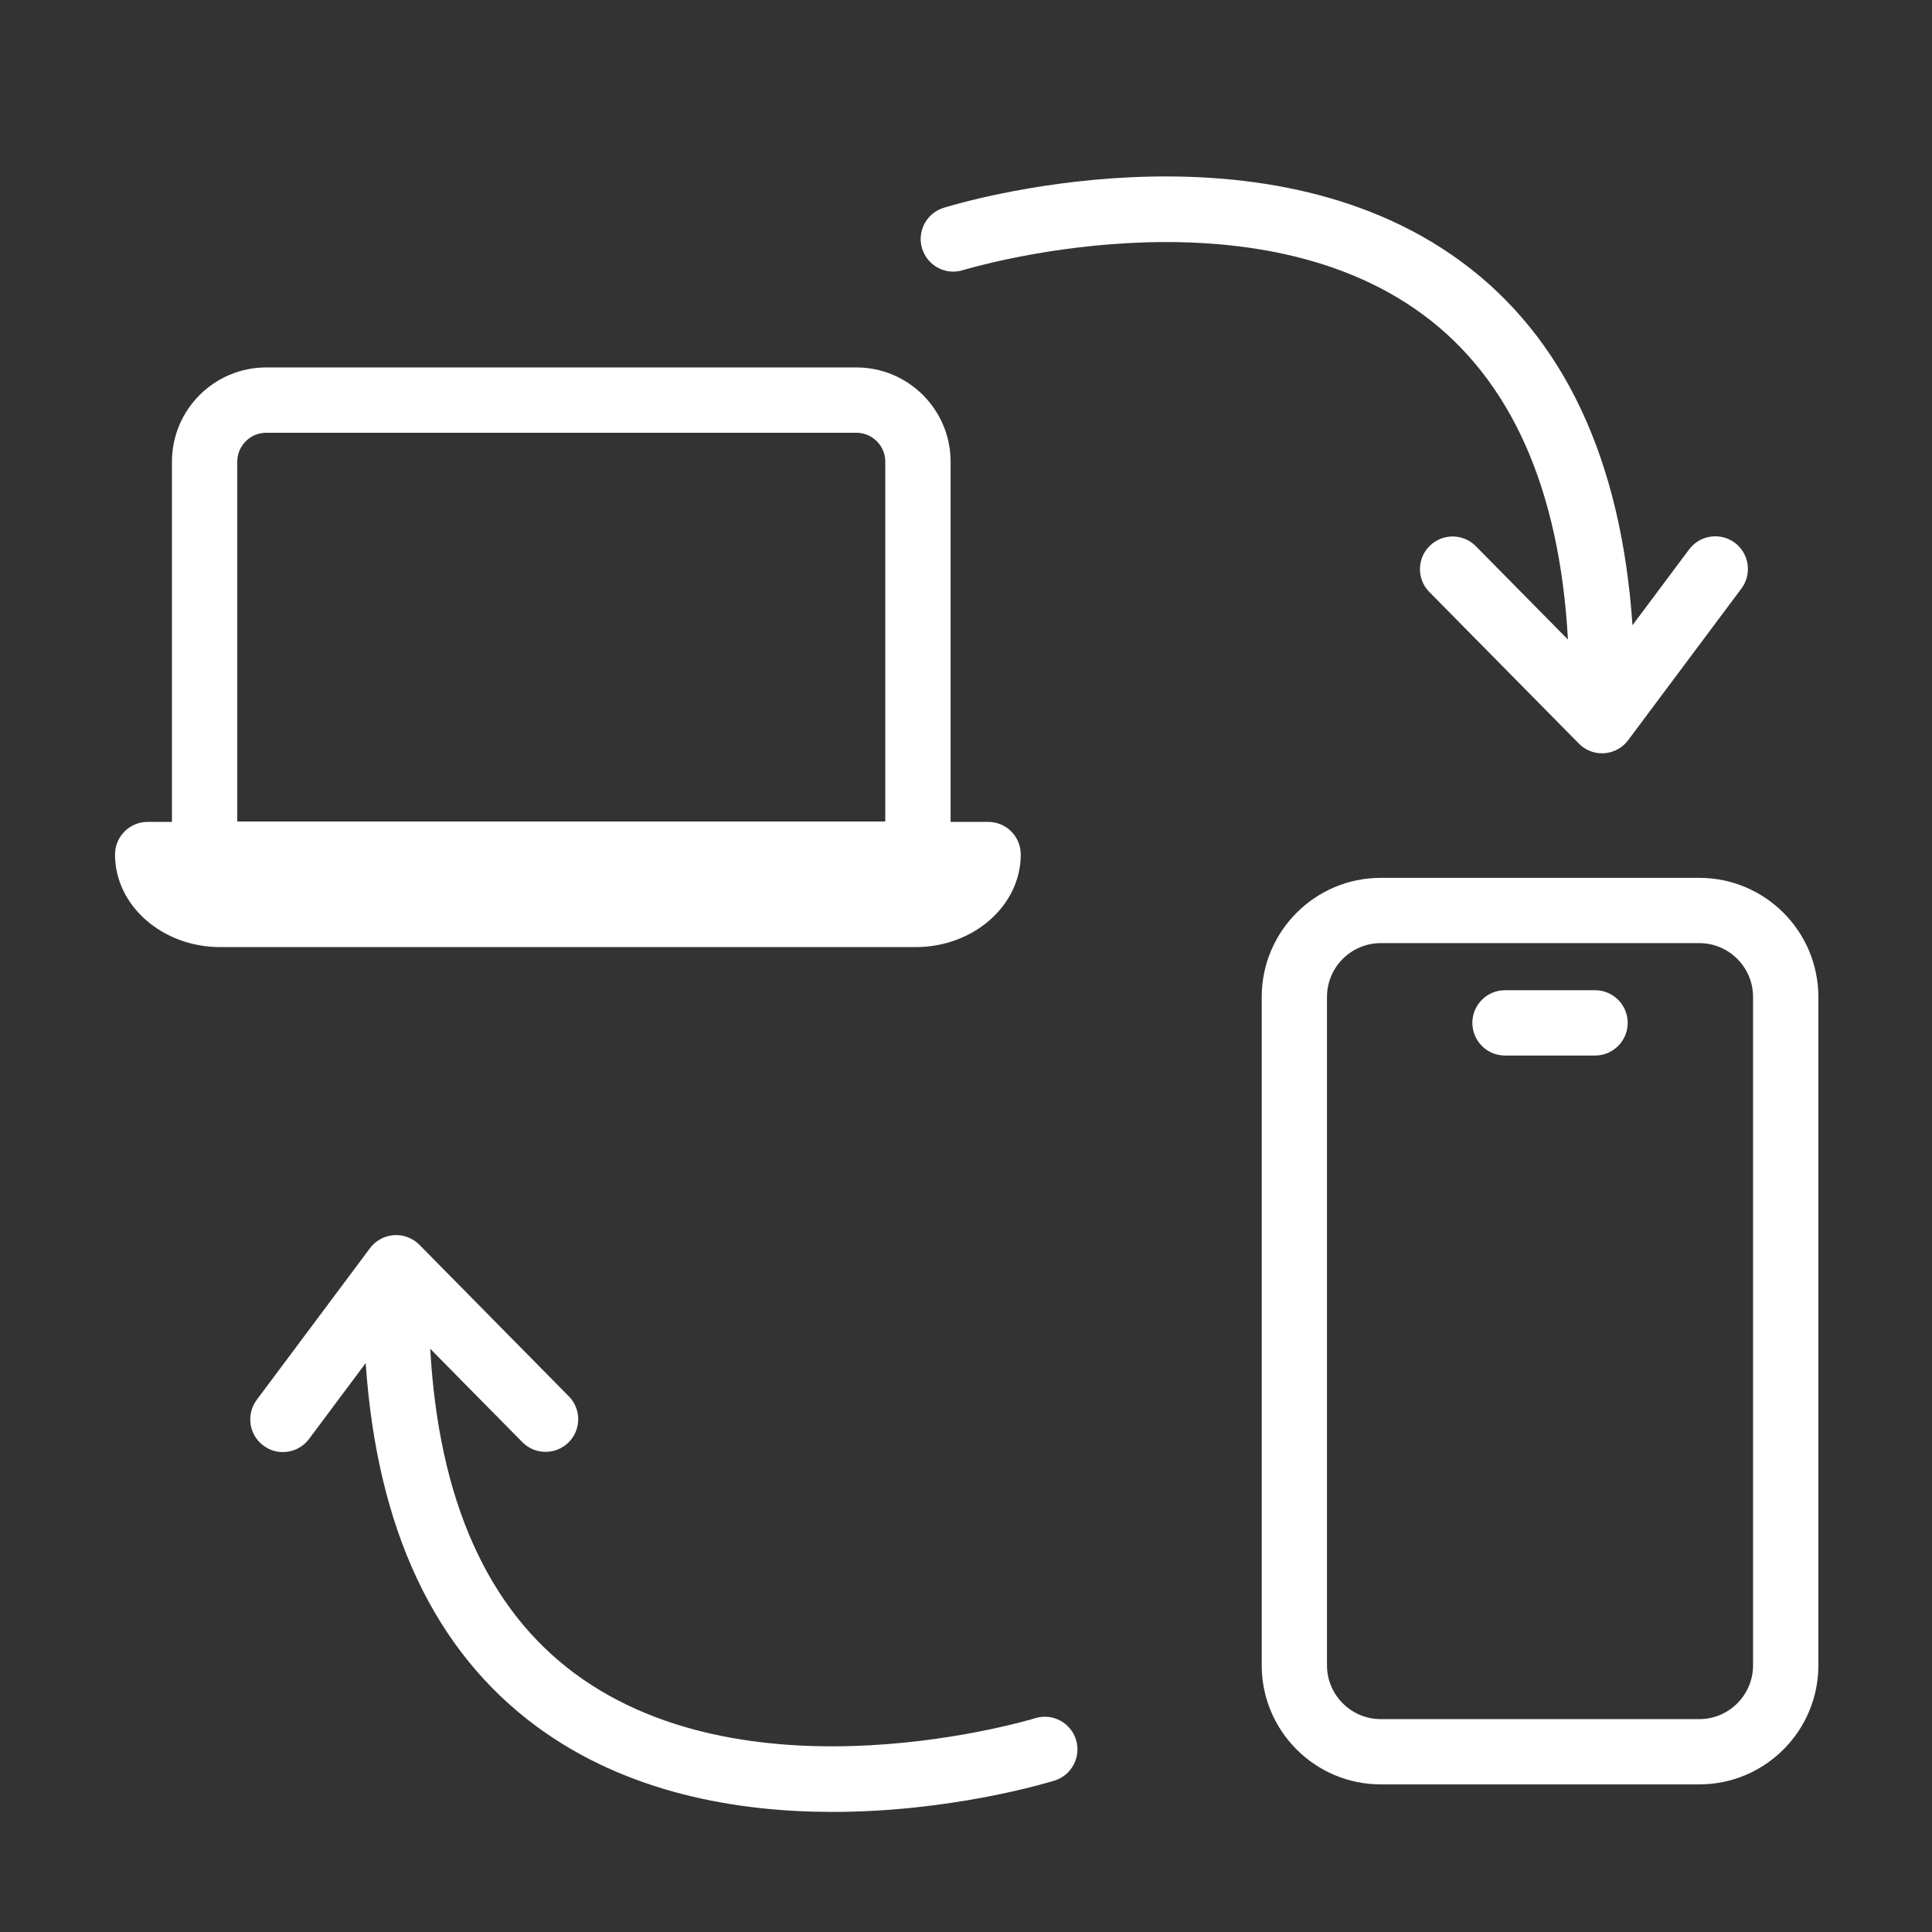 <?xml version="1.0" encoding="UTF-8"?> <svg xmlns="http://www.w3.org/2000/svg" width="32" height="32" viewBox="0 0 32 32" fill="none"><rect x="0" y="0" width="32" height="32" fill="#333333" stroke="none"/><path d="M25.97 10.593L24.445 9.047C24.235 8.834 23.893 8.832 23.68 9.042C23.467 9.251 23.465 9.594 23.675 9.806L26.15 12.315C26.251 12.419 26.39 12.477 26.534 12.477C26.547 12.477 26.559 12.476 26.572 12.476C26.729 12.465 26.874 12.386 26.968 12.259L28.844 9.747C29.022 9.508 28.973 9.169 28.734 8.99C28.494 8.812 28.156 8.861 27.977 9.1L27.039 10.356C26.852 7.609 25.903 5.585 24.205 4.335C20.842 1.86 15.841 3.376 15.63 3.442C15.345 3.53 15.185 3.834 15.274 4.119C15.363 4.404 15.666 4.564 15.951 4.474C15.998 4.46 20.637 3.052 23.564 5.207C25.025 6.282 25.831 8.093 25.97 10.593Z" fill="white"></path><path d="M17.145 28.459C17.098 28.474 12.459 29.882 9.532 27.727C8.071 26.652 7.266 24.84 7.126 22.34L8.651 23.886C8.861 24.099 9.203 24.101 9.416 23.892C9.629 23.682 9.631 23.339 9.421 23.127L6.947 20.618C6.836 20.506 6.68 20.447 6.525 20.458C6.367 20.469 6.222 20.548 6.128 20.674L4.252 23.186C4.074 23.426 4.123 23.765 4.362 23.943C4.459 24.016 4.573 24.051 4.685 24.051C4.85 24.051 5.013 23.976 5.119 23.833L6.057 22.577C6.244 25.325 7.193 27.348 8.891 28.598C10.388 29.7 12.21 30.011 13.79 30.011C15.758 30.011 17.349 29.528 17.466 29.492C17.751 29.403 17.91 29.1 17.822 28.815C17.733 28.53 17.43 28.37 17.145 28.459Z" fill="white"></path><path d="M28.146 14.54H22.87C21.782 14.54 20.898 15.425 20.898 16.512V27.583C20.898 28.671 21.782 29.555 22.87 29.555H28.146C29.233 29.555 30.118 28.671 30.118 27.583V16.512C30.117 15.424 29.233 14.54 28.146 14.54ZM29.036 27.583C29.036 28.074 28.637 28.474 28.145 28.474H22.87C22.379 28.474 21.979 28.074 21.979 27.583V16.512C21.979 16.021 22.379 15.621 22.87 15.621H28.146C28.637 15.621 29.036 16.021 29.036 16.512L29.036 27.583Z" fill="white"></path><path d="M26.419 16.401H24.928C24.629 16.401 24.387 16.643 24.387 16.942C24.387 17.241 24.629 17.483 24.928 17.483H26.419C26.717 17.483 26.96 17.241 26.96 16.942C26.96 16.643 26.717 16.401 26.419 16.401Z" fill="white"></path><path d="M16.907 14.153C16.907 13.854 16.665 13.613 16.367 13.613H15.745V7.647C15.745 6.786 15.045 6.086 14.185 6.086H4.409C3.548 6.086 2.848 6.786 2.848 7.647V13.613H2.446C2.148 13.613 1.905 13.855 1.905 14.154C1.905 14.999 2.687 15.687 3.648 15.687H15.164C16.126 15.687 16.907 14.999 16.907 14.153ZM3.93 7.647C3.93 7.383 4.145 7.168 4.409 7.168H14.184C14.448 7.168 14.663 7.383 14.663 7.647V13.606H3.93V7.647Z" fill="white"></path></svg> 